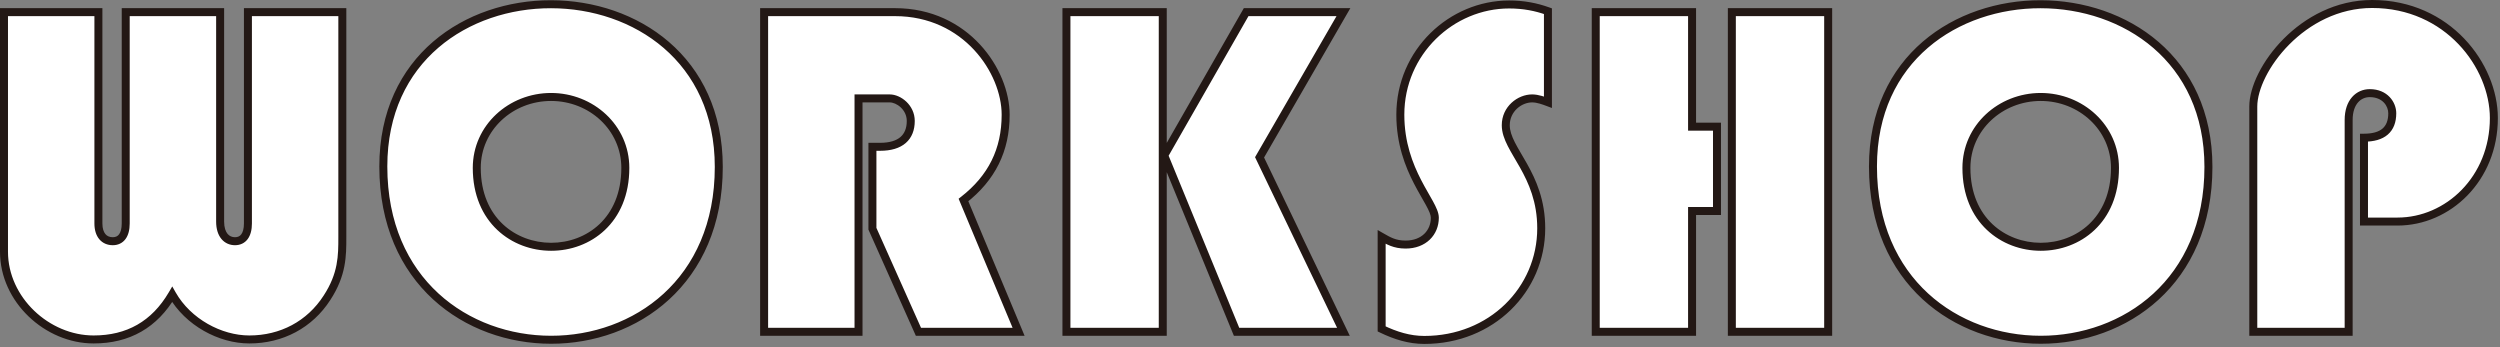<svg width="626" height="87" viewBox="0 0 626 87" fill="none" xmlns="http://www.w3.org/2000/svg">
<rect x="0" y="0" width="626" height="87" fill="#808080" stroke="none"/>
<mask id="path-1-outside-1_45_1729" maskUnits="userSpaceOnUse" x="-0.575" y="-0.92" width="627" height="88" fill="black">
<rect fill="white" x="-0.575" y="-0.92" width="627" height="88"/>
<path d="M31.48 55.96V3.04H55.12V55.48C55.12 58.84 56.8 60.4 58.84 60.4C60.88 60.4 62.08 58.84 62.08 55.96V3.04H85.72V59.44C85.72 64 85.72 68.68 81.88 74.56C77.56 81.28 70.48 85 62.44 85C55.12 85 47.08 80.68 43.12 73.72C38.68 81.28 32.08 85 23.44 85C11.8 85 1 75.04 1 63.04V3.04H24.64V55.96C24.64 58.84 26.08 60.4 28.24 60.4C30.28 60.4 31.48 58.84 31.48 55.96ZM179.983 41.8C179.983 99.52 95.983 99.52 95.983 41.68C95.983 -12.56 179.983 -12.44 179.983 41.8ZM137.983 24.28C127.903 24.28 119.383 31.96 119.383 42.04C119.383 68.32 156.583 68.44 156.583 42.04C156.583 31.96 148.063 24.28 137.983 24.28ZM222.775 24.64H214.975V83.08H191.335V3.04H224.095C241.975 3.04 251.815 17.92 251.815 28.72C251.815 37.6 248.335 44.56 241.255 50.08L255.055 83.08H229.975L218.455 57.28V36.76H220.375C225.535 36.76 228.055 34.36 228.055 30.28C228.055 26.92 225.055 24.64 222.775 24.64ZM312.035 3.04H336.395L315.395 39.4L336.395 83.08H309.635L291.515 38.92L312.035 3.04ZM267.035 3.04H291.155V83.08H267.035V3.04ZM359.283 54.52C359.283 50.68 350.643 43 350.643 28.72C350.643 13 363.483 1.12 377.883 1.12C381.483 1.12 384.603 1.72 387.603 2.8V25.6C386.643 25.24 385.083 24.64 383.643 24.64C380.523 24.64 377.043 27.28 377.043 31.36C377.043 37.6 385.923 43.48 385.923 57.16C385.923 72.52 373.443 85.12 356.643 85.12C352.923 85.12 349.443 84.04 345.963 82.36V59.32C347.643 60.28 349.203 61.24 351.963 61.24C356.523 61.24 359.283 58.24 359.283 54.52ZM423.694 31.72H429.934V52.84H423.694V83.08H399.574V3.04H423.694V31.72ZM433.654 3.04H457.774V83.08H433.654V3.04ZM552.991 41.8C552.991 99.52 468.991 99.52 468.991 41.68C468.991 -12.56 552.991 -12.44 552.991 41.8ZM510.991 24.28C500.911 24.28 492.391 31.96 492.391 42.04C492.391 68.32 529.591 68.44 529.591 42.04C529.591 31.96 521.071 24.28 510.991 24.28ZM600.343 55.48H591.943V34.48C596.623 34.48 599.023 32.44 599.023 28.36C599.023 26.08 597.223 23.32 593.383 23.32C590.623 23.32 588.103 25.48 588.103 30.04V83.08H564.223V26.68C564.223 17.56 576.463 1 593.983 1C612.943 1 624.463 16.48 624.463 29.56C624.463 44.8 612.943 55.48 600.343 55.48Z"/>
</mask>
<path d="M31.48 55.96V3.04H55.12V55.48C55.12 58.84 56.8 60.4 58.84 60.4C60.88 60.4 62.08 58.84 62.08 55.96V3.04H85.72V59.44C85.72 64 85.72 68.68 81.88 74.56C77.56 81.28 70.48 85 62.44 85C55.12 85 47.08 80.68 43.12 73.72C38.68 81.28 32.08 85 23.44 85C11.8 85 1 75.04 1 63.04V3.04H24.64V55.96C24.64 58.84 26.08 60.4 28.24 60.4C30.28 60.4 31.48 58.84 31.48 55.96ZM179.983 41.8C179.983 99.52 95.983 99.52 95.983 41.68C95.983 -12.56 179.983 -12.44 179.983 41.8ZM137.983 24.28C127.903 24.28 119.383 31.96 119.383 42.04C119.383 68.32 156.583 68.44 156.583 42.04C156.583 31.96 148.063 24.28 137.983 24.28ZM222.775 24.64H214.975V83.08H191.335V3.04H224.095C241.975 3.04 251.815 17.92 251.815 28.72C251.815 37.6 248.335 44.56 241.255 50.08L255.055 83.08H229.975L218.455 57.28V36.76H220.375C225.535 36.76 228.055 34.36 228.055 30.28C228.055 26.92 225.055 24.64 222.775 24.64ZM312.035 3.04H336.395L315.395 39.4L336.395 83.08H309.635L291.515 38.92L312.035 3.04ZM267.035 3.04H291.155V83.08H267.035V3.04ZM359.283 54.52C359.283 50.68 350.643 43 350.643 28.72C350.643 13 363.483 1.12 377.883 1.12C381.483 1.12 384.603 1.72 387.603 2.8V25.6C386.643 25.24 385.083 24.64 383.643 24.64C380.523 24.64 377.043 27.28 377.043 31.36C377.043 37.6 385.923 43.48 385.923 57.16C385.923 72.52 373.443 85.12 356.643 85.12C352.923 85.12 349.443 84.04 345.963 82.36V59.32C347.643 60.28 349.203 61.24 351.963 61.24C356.523 61.24 359.283 58.24 359.283 54.52ZM423.694 31.72H429.934V52.84H423.694V83.08H399.574V3.04H423.694V31.72ZM433.654 3.04H457.774V83.08H433.654V3.04ZM552.991 41.8C552.991 99.52 468.991 99.52 468.991 41.68C468.991 -12.56 552.991 -12.44 552.991 41.8ZM510.991 24.28C500.911 24.28 492.391 31.96 492.391 42.04C492.391 68.32 529.591 68.44 529.591 42.04C529.591 31.96 521.071 24.28 510.991 24.28ZM600.343 55.48H591.943V34.48C596.623 34.48 599.023 32.44 599.023 28.36C599.023 26.08 597.223 23.32 593.383 23.32C590.623 23.32 588.103 25.48 588.103 30.04V83.08H564.223V26.68C564.223 17.56 576.463 1 593.983 1C612.943 1 624.463 16.48 624.463 29.56C624.463 44.8 612.943 55.48 600.343 55.48Z" fill="white"/>
<path d="M31.48 3.04V2.04H30.48V3.04H31.48ZM55.12 3.04H56.12V2.04H55.12V3.04ZM62.08 3.04V2.04H61.08V3.04H62.08ZM85.72 3.04H86.72V2.04H85.72V3.04ZM81.88 74.56L81.043 74.013L81.039 74.019L81.88 74.56ZM43.12 73.72L43.989 73.226L43.134 71.722L42.258 73.214L43.12 73.72ZM1 3.04V2.04H1.52588e-05V3.04H1ZM24.64 3.04H25.64V2.04H24.64V3.04ZM31.48 55.96H32.48V3.04H31.48H30.48V55.96H31.48ZM31.48 3.04V4.04H55.12V3.04V2.04H31.48V3.04ZM55.12 3.04H54.12V55.48H55.12H56.12V3.04H55.12ZM55.12 55.48H54.12C54.12 57.318 54.58 58.8 55.447 59.84C56.328 60.898 57.549 61.4 58.84 61.4V60.4V59.4C58.091 59.4 57.452 59.123 56.983 58.56C56.501 57.981 56.12 57.002 56.12 55.48H55.12ZM58.84 60.4V61.4C60.146 61.4 61.268 60.884 62.029 59.855C62.758 58.869 63.08 57.518 63.08 55.96H62.08H61.08C61.08 57.282 60.802 58.151 60.421 58.665C60.072 59.137 59.574 59.4 58.84 59.4V60.4ZM62.08 55.96H63.08V3.04H62.08H61.08V55.96H62.08ZM62.08 3.04V4.04H85.72V3.04V2.04H62.08V3.04ZM85.72 3.04H84.72V59.44H85.72H86.72V3.04H85.72ZM85.72 59.44H84.72C84.72 63.964 84.715 68.391 81.043 74.013L81.88 74.56L82.717 75.107C86.725 68.969 86.72 64.036 86.72 59.44H85.72ZM81.88 74.56L81.039 74.019C76.91 80.441 70.154 84 62.44 84V85V86C70.806 86 78.21 82.119 82.721 75.101L81.88 74.56ZM62.44 85V84C55.466 84 47.765 79.862 43.989 73.226L43.12 73.72L42.251 74.215C46.395 81.499 54.774 86 62.44 86V85ZM43.12 73.72L42.258 73.214C37.998 80.466 31.727 84 23.44 84V85V86C32.433 86 39.362 82.094 43.982 74.227L43.12 73.72ZM23.44 85V84C12.314 84 2 74.45 2 63.04H1H1.52588e-05C1.52588e-05 75.63 11.286 86 23.44 86V85ZM1 63.04H2V3.04H1H1.52588e-05V63.04H1ZM1 3.04V4.04H24.64V3.04V2.04H1V3.04ZM24.64 3.04H23.64V55.96H24.64H25.64V3.04H24.64ZM24.64 55.96H23.64C23.64 57.556 24.039 58.92 24.864 59.903C25.707 60.907 26.902 61.4 28.24 61.4V60.4V59.4C27.418 59.4 26.813 59.113 26.396 58.617C25.961 58.1 25.64 57.244 25.64 55.96H24.64ZM28.24 60.4V61.4C29.546 61.4 30.668 60.884 31.429 59.855C32.158 58.869 32.48 57.518 32.48 55.96H31.48H30.48C30.48 57.282 30.202 58.151 29.821 58.665C29.472 59.137 28.974 59.4 28.24 59.4V60.4ZM179.983 41.8H178.983C178.983 55.969 173.837 66.517 166.182 73.528C158.512 80.554 148.262 84.082 137.984 84.075C127.705 84.068 117.455 80.525 109.784 73.48C102.13 66.451 96.983 55.88 96.983 41.68H95.983H94.983C94.983 56.4 100.336 67.519 108.431 74.954C116.511 82.373 127.26 86.067 137.982 86.075C148.704 86.083 159.454 82.404 167.533 75.003C175.629 67.588 180.983 56.491 180.983 41.8H179.983ZM95.983 41.68H96.983C96.983 28.403 102.112 18.52 109.76 11.947C117.428 5.356 127.686 2.045 137.981 2.06C148.277 2.075 158.536 5.415 166.205 12.029C173.853 18.625 178.983 28.523 178.983 41.8H179.983H180.983C180.983 27.957 175.612 17.5 167.511 10.514C159.43 3.545 148.689 0.075 137.984 0.06C127.28 0.045 116.538 3.484 108.456 10.431C100.353 17.395 94.983 27.837 94.983 41.68H95.983ZM137.983 24.28V23.28C127.412 23.28 118.383 31.349 118.383 42.04H119.383H120.383C120.383 32.572 128.394 25.28 137.983 25.28V24.28ZM119.383 42.04H118.383C118.383 48.862 120.805 54.068 124.509 57.566C128.199 61.052 133.101 62.787 137.981 62.795C142.861 62.803 147.765 61.084 151.457 57.6C155.162 54.105 157.583 48.89 157.583 42.04H156.583H155.583C155.583 48.39 153.354 53.061 150.084 56.146C146.8 59.244 142.404 60.802 137.984 60.795C133.564 60.788 129.167 59.215 125.882 56.112C122.611 53.023 120.383 48.358 120.383 42.04H119.383ZM156.583 42.04H157.583C157.583 31.349 148.554 23.28 137.983 23.28V24.28V25.28C147.572 25.28 155.583 32.572 155.583 42.04H156.583ZM214.975 24.64V23.64H213.975V24.64H214.975ZM214.975 83.08V84.08H215.975V83.08H214.975ZM191.335 83.08H190.335V84.08H191.335V83.08ZM191.335 3.04V2.04H190.335V3.04H191.335ZM241.255 50.08L240.64 49.291L240.038 49.761L240.332 50.466L241.255 50.08ZM255.055 83.08V84.08H256.557L255.978 82.694L255.055 83.08ZM229.975 83.08L229.062 83.488L229.326 84.08H229.975V83.08ZM218.455 57.28H217.455V57.493L217.542 57.688L218.455 57.28ZM218.455 36.76V35.76H217.455V36.76H218.455ZM222.775 24.64V23.64H214.975V24.64V25.64H222.775V24.64ZM214.975 24.64H213.975V83.08H214.975H215.975V24.64H214.975ZM214.975 83.08V82.08H191.335V83.08V84.08H214.975V83.08ZM191.335 83.08H192.335V3.04H191.335H190.335V83.08H191.335ZM191.335 3.04V4.04H224.095V3.04V2.04H191.335V3.04ZM224.095 3.04V4.04C241.352 4.04 250.815 18.399 250.815 28.72H251.815H252.815C252.815 17.442 242.598 2.04 224.095 2.04V3.04ZM251.815 28.72H250.815C250.815 37.283 247.484 43.956 240.64 49.291L241.255 50.08L241.87 50.869C249.186 45.165 252.815 37.917 252.815 28.72H251.815ZM241.255 50.08L240.332 50.466L254.132 83.466L255.055 83.08L255.978 82.694L242.178 49.694L241.255 50.08ZM255.055 83.08V82.08H229.975V83.08V84.08H255.055V83.08ZM229.975 83.08L230.888 82.672L219.368 56.872L218.455 57.28L217.542 57.688L229.062 83.488L229.975 83.08ZM218.455 57.28H219.455V36.76H218.455H217.455V57.28H218.455ZM218.455 36.76V37.76H220.375V36.76V35.76H218.455V36.76ZM220.375 36.76V37.76C223.093 37.76 225.285 37.129 226.807 35.804C228.352 34.459 229.055 32.533 229.055 30.28H228.055H227.055C227.055 32.107 226.498 33.421 225.493 34.296C224.465 35.191 222.817 35.76 220.375 35.76V36.76ZM228.055 30.28H229.055C229.055 28.287 228.162 26.626 226.961 25.477C225.778 24.346 224.22 23.64 222.775 23.64V24.64V25.64C223.61 25.64 224.692 26.075 225.579 26.923C226.448 27.754 227.055 28.913 227.055 30.28H228.055ZM312.035 3.04V2.04H311.455L311.167 2.544L312.035 3.04ZM336.395 3.04L337.261 3.54L338.128 2.04H336.395V3.04ZM315.395 39.4L314.529 38.9L314.265 39.357L314.494 39.833L315.395 39.4ZM336.395 83.08V84.08H337.986L337.297 82.647L336.395 83.08ZM309.635 83.08L308.71 83.46L308.965 84.08H309.635V83.08ZM291.515 38.92L290.647 38.424L290.405 38.848L290.59 39.3L291.515 38.92ZM267.035 3.04V2.04H266.035V3.04H267.035ZM291.155 3.04H292.155V2.04H291.155V3.04ZM291.155 83.08V84.08H292.155V83.08H291.155ZM267.035 83.08H266.035V84.08H267.035V83.08ZM312.035 3.04V4.04H336.395V3.04V2.04H312.035V3.04ZM336.395 3.04L335.529 2.54L314.529 38.9L315.395 39.4L316.261 39.9L337.261 3.54L336.395 3.04ZM315.395 39.4L314.494 39.833L335.494 83.513L336.395 83.08L337.297 82.647L316.297 38.967L315.395 39.4ZM336.395 83.08V82.08H309.635V83.08V84.08H336.395V83.08ZM309.635 83.08L310.56 82.701L292.44 38.541L291.515 38.92L290.59 39.3L308.71 83.46L309.635 83.08ZM291.515 38.92L292.383 39.416L312.903 3.537L312.035 3.04L311.167 2.544L290.647 38.424L291.515 38.92ZM267.035 3.04V4.04H291.155V3.04V2.04H267.035V3.04ZM291.155 3.04H290.155V83.08H291.155H292.155V3.04H291.155ZM291.155 83.08V82.08H267.035V83.08V84.08H291.155V83.08ZM267.035 83.08H268.035V3.04H267.035H266.035V83.08H267.035ZM387.603 2.8H388.603V2.097L387.942 1.859L387.603 2.8ZM387.603 25.6L387.252 26.536L388.603 27.043V25.6H387.603ZM345.963 82.36H344.963V82.988L345.529 83.261L345.963 82.36ZM345.963 59.32L346.46 58.452L344.963 57.597V59.32H345.963ZM359.283 54.52H360.283C360.283 53.863 360.101 53.191 359.844 52.531C359.584 51.866 359.222 51.151 358.811 50.398C357.962 48.842 356.933 47.172 355.852 45.076C353.735 40.974 351.643 35.645 351.643 28.72H350.643H349.643C349.643 36.075 351.872 41.726 354.075 45.994C355.154 48.084 356.285 49.945 357.056 51.356C357.455 52.087 357.768 52.713 357.981 53.258C358.196 53.809 358.283 54.217 358.283 54.52H359.283ZM350.643 28.72H351.643C351.643 13.566 364.021 2.12 377.883 2.12V1.12V0.12C362.945 0.12 349.643 12.434 349.643 28.72H350.643ZM377.883 1.12V2.12C381.364 2.12 384.37 2.699 387.265 3.741L387.603 2.8L387.942 1.859C384.837 0.741 381.603 0.12 377.883 0.12V1.12ZM387.603 2.8H386.603V25.6H387.603H388.603V2.8H387.603ZM387.603 25.6L387.955 24.664C387.036 24.319 385.299 23.64 383.643 23.64V24.64V25.64C384.868 25.64 386.251 26.161 387.252 26.536L387.603 25.6ZM383.643 24.64V23.64C380.042 23.64 376.043 26.659 376.043 31.36H377.043H378.043C378.043 27.901 381.005 25.64 383.643 25.64V24.64ZM377.043 31.36H376.043C376.043 33.155 376.682 34.861 377.539 36.552C378.379 38.21 379.544 40.055 380.611 41.959C382.79 45.846 384.923 50.562 384.923 57.16H385.923H386.923C386.923 50.078 384.616 45.014 382.356 40.981C381.203 38.925 380.148 37.275 379.323 35.648C378.515 34.054 378.043 32.685 378.043 31.36H377.043ZM385.923 57.16H384.923C384.923 71.941 372.919 84.12 356.643 84.12V85.12V86.12C373.968 86.12 386.923 73.1 386.923 57.16H385.923ZM356.643 85.12V84.12C353.124 84.12 349.796 83.1 346.398 81.46L345.963 82.36L345.529 83.261C349.091 84.98 352.723 86.12 356.643 86.12V85.12ZM345.963 82.36H346.963V59.32H345.963H344.963V82.36H345.963ZM345.963 59.32L345.467 60.188C347.149 61.149 348.914 62.24 351.963 62.24V61.24V60.24C349.493 60.24 348.138 59.411 346.46 58.452L345.963 59.32ZM351.963 61.24V62.24C354.468 62.24 356.558 61.412 358.028 59.995C359.496 58.579 360.283 56.633 360.283 54.52H359.283H358.283C358.283 56.127 357.691 57.541 356.639 58.555C355.589 59.568 354.019 60.24 351.963 60.24V61.24ZM423.694 31.72H422.694V32.72H423.694V31.72ZM429.934 31.72H430.934V30.72H429.934V31.72ZM429.934 52.84V53.84H430.934V52.84H429.934ZM423.694 52.84V51.84H422.694V52.84H423.694ZM423.694 83.08V84.08H424.694V83.08H423.694ZM399.574 83.08H398.574V84.08H399.574V83.08ZM399.574 3.04V2.04H398.574V3.04H399.574ZM423.694 3.04H424.694V2.04H423.694V3.04ZM433.654 3.04V2.04H432.654V3.04H433.654ZM457.774 3.04H458.774V2.04H457.774V3.04ZM457.774 83.08V84.08H458.774V83.08H457.774ZM433.654 83.08H432.654V84.08H433.654V83.08ZM423.694 31.72V32.72H429.934V31.72V30.72H423.694V31.72ZM429.934 31.72H428.934V52.84H429.934H430.934V31.72H429.934ZM429.934 52.84V51.84H423.694V52.84V53.84H429.934V52.84ZM423.694 52.84H422.694V83.08H423.694H424.694V52.84H423.694ZM423.694 83.08V82.08H399.574V83.08V84.08H423.694V83.08ZM399.574 83.08H400.574V3.04H399.574H398.574V83.08H399.574ZM399.574 3.04V4.04H423.694V3.04V2.04H399.574V3.04ZM423.694 3.04H422.694V31.72H423.694H424.694V3.04H423.694ZM433.654 3.04V4.04H457.774V3.04V2.04H433.654V3.04ZM457.774 3.04H456.774V83.08H457.774H458.774V3.04H457.774ZM457.774 83.08V82.08H433.654V83.08V84.08H457.774V83.08ZM433.654 83.08H434.654V3.04H433.654H432.654V83.08H433.654ZM552.991 41.8H551.991C551.991 55.969 546.844 66.517 539.19 73.528C531.52 80.554 521.27 84.082 510.991 84.075C500.713 84.068 490.463 80.525 482.792 73.48C475.137 66.451 469.991 55.88 469.991 41.68H468.991H467.991C467.991 56.4 473.344 67.519 481.439 74.954C489.519 82.373 500.268 86.067 510.99 86.075C521.712 86.083 532.461 82.404 540.541 75.003C548.637 67.588 553.991 56.491 553.991 41.8H552.991ZM468.991 41.68H469.991C469.991 28.403 475.12 18.52 482.767 11.947C490.436 5.356 500.694 2.045 510.989 2.06C521.285 2.075 531.543 5.415 539.213 12.029C546.861 18.625 551.991 28.523 551.991 41.8H552.991H553.991C553.991 27.957 548.62 17.5 540.519 10.514C532.438 3.545 521.697 0.075 510.992 0.06C500.287 0.045 489.546 3.484 481.464 10.431C473.361 17.395 467.991 27.837 467.991 41.68H468.991ZM510.991 24.28V23.28C500.42 23.28 491.391 31.349 491.391 42.04H492.391H493.391C493.391 32.572 501.402 25.28 510.991 25.28V24.28ZM492.391 42.04H491.391C491.391 48.862 493.813 54.068 497.516 57.566C501.207 61.052 506.109 62.787 510.989 62.795C515.869 62.803 520.773 61.084 524.464 57.6C528.17 54.105 530.591 48.89 530.591 42.04H529.591H528.591C528.591 48.39 526.362 53.061 523.092 56.146C519.808 59.244 515.412 60.802 510.992 60.795C506.572 60.788 502.175 59.215 498.89 56.112C495.619 53.023 493.391 48.358 493.391 42.04H492.391ZM529.591 42.04H530.591C530.591 31.349 521.562 23.28 510.991 23.28V24.28V25.28C520.58 25.28 528.591 32.572 528.591 42.04H529.591ZM591.943 55.48H590.943V56.48H591.943V55.48ZM591.943 34.48V33.48H590.943V34.48H591.943ZM588.103 83.08V84.08H589.103V83.08H588.103ZM564.223 83.08H563.223V84.08H564.223V83.08ZM600.343 55.48V54.48H591.943V55.48V56.48H600.343V55.48ZM591.943 55.48H592.943V34.48H591.943H590.943V55.48H591.943ZM591.943 34.48V35.48C594.406 35.48 596.452 34.946 597.89 33.708C599.357 32.446 600.023 30.6 600.023 28.36H599.023H598.023C598.023 30.2 597.489 31.415 596.585 32.192C595.654 32.994 594.159 33.48 591.943 33.48V34.48ZM599.023 28.36H600.023C600.023 25.573 597.819 22.32 593.383 22.32V23.32V24.32C596.627 24.32 598.023 26.587 598.023 28.36H599.023ZM593.383 23.32V22.32C591.733 22.32 590.133 22.971 588.956 24.31C587.785 25.644 587.103 27.578 587.103 30.04H588.103H589.103C589.103 27.942 589.681 26.516 590.459 25.63C591.233 24.749 592.273 24.32 593.383 24.32V23.32ZM588.103 30.04H587.103V83.08H588.103H589.103V30.04H588.103ZM588.103 83.08V82.08H564.223V83.08V84.08H588.103V83.08ZM564.223 83.08H565.223V26.68H564.223H563.223V83.08H564.223ZM564.223 26.68H565.223C565.223 22.481 568.097 16.299 573.242 11.125C578.352 5.986 585.55 2 593.983 2V1V7.62939e-05C584.896 7.62939e-05 577.213 4.294 571.824 9.715C566.469 15.101 563.223 21.759 563.223 26.68H564.223ZM593.983 1V2C612.346 2 623.463 16.987 623.463 29.56H624.463H625.463C625.463 15.973 613.539 7.62939e-05 593.983 7.62939e-05V1ZM624.463 29.56H623.463C623.463 44.273 612.366 54.48 600.343 54.48V55.48V56.48C613.52 56.48 625.463 45.327 625.463 29.56H624.463Z" fill="#231815" mask="url(#path-1-outside-1_45_1729)"/>
</svg>
